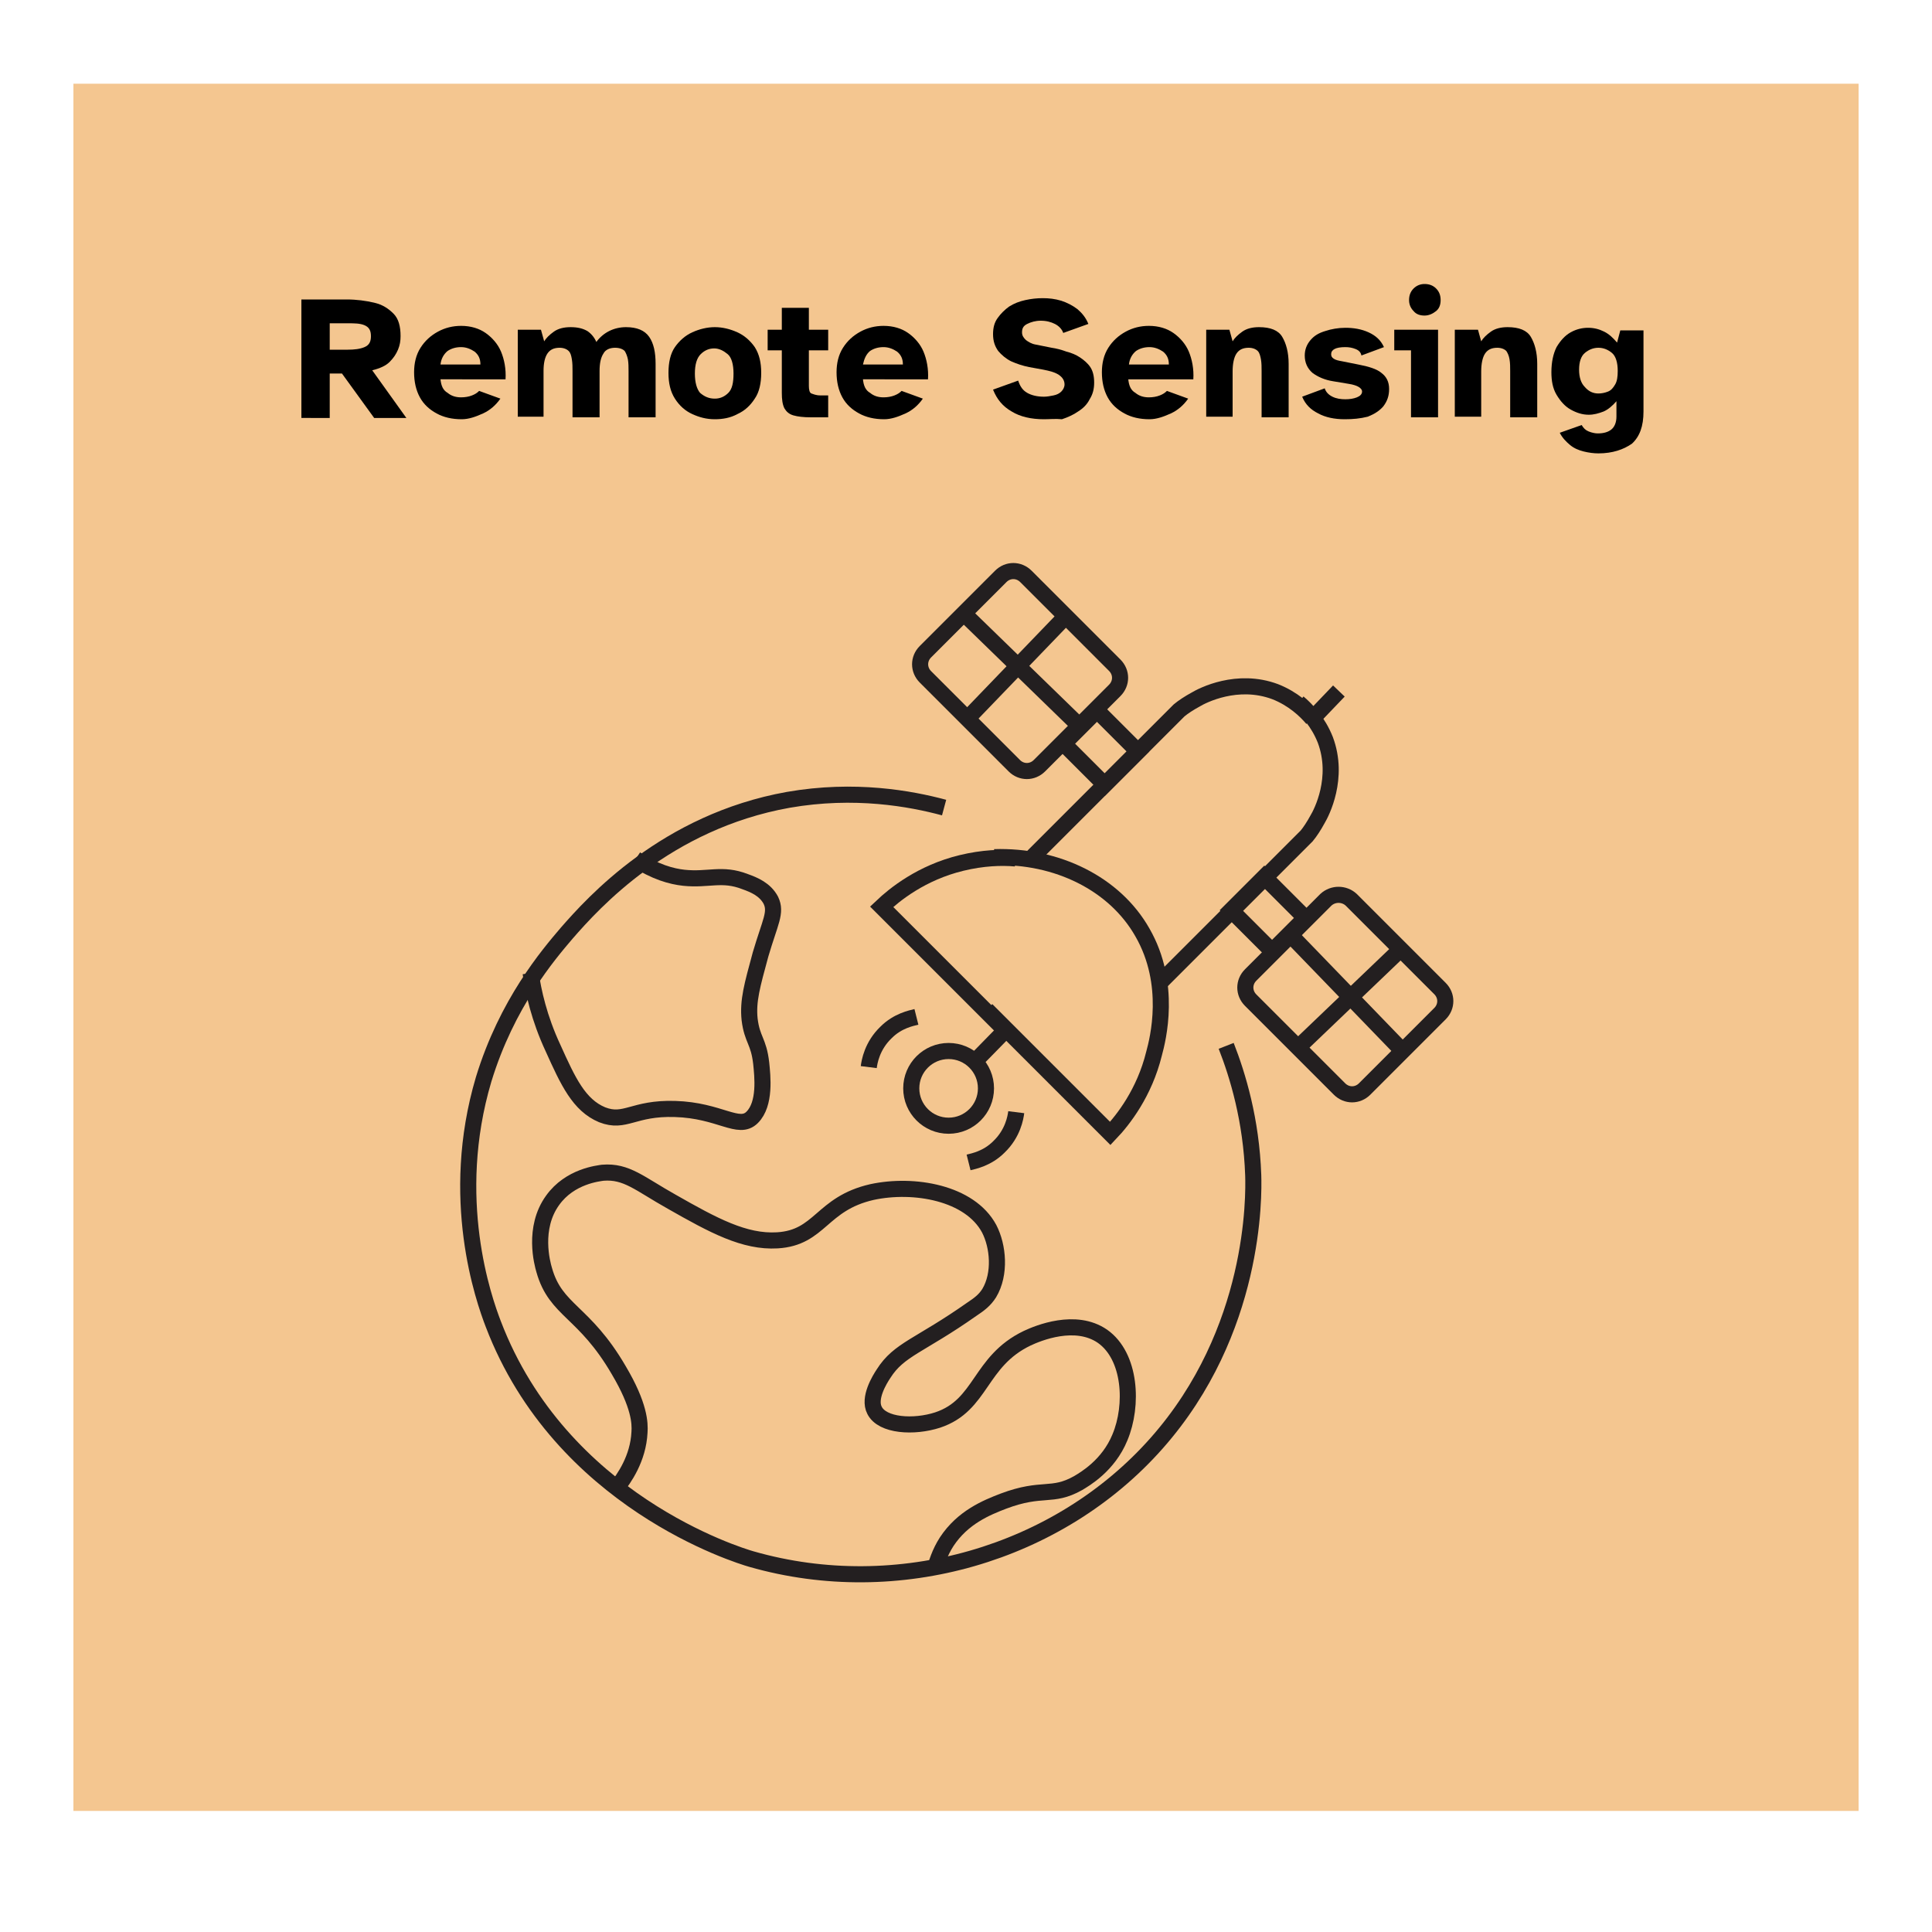 <?xml version="1.0" encoding="utf-8"?>
<!-- Generator: Adobe Illustrator 22.0.1, SVG Export Plug-In . SVG Version: 6.00 Build 0)  -->
<svg version="1.1" id="Layer_1" xmlns="http://www.w3.org/2000/svg" xmlns:xlink="http://www.w3.org/1999/xlink" x="0px" y="0px"
	 viewBox="0 0 300 300" style="enable-background:new 0 0 300 300;" xml:space="preserve">
<style type="text/css">
	.st0{fill:#F4C690;}
	.st1{enable-background:new    ;}
	.st2{fill:none;stroke:#231F20;stroke-width:2.5;stroke-miterlimit:10;}
</style>
<rect x="11.4" y="13" class="st0" width="277.2" height="268.2"/>
<g>
	<g class="st1">
		<path d="M46.8,64.8V46.5h7c1.6,0,3,0.2,4.3,0.5s2.2,0.9,3,1.7s1.1,2,1.1,3.5c0,0.7-0.1,1.4-0.4,2.1c-0.3,0.7-0.7,1.3-1.3,1.9
			c-0.6,0.6-1.5,1-2.7,1.3l5.3,7.4h-5l-5-6.9h-1.9v6.9H46.8z M51.2,54.3H54c1,0,1.9-0.1,2.6-0.4s1-0.8,1-1.7c0-0.9-0.3-1.4-1-1.7
			S55,50.2,54,50.2h-2.8V54.3z"/>
		<path d="M71.7,65.1c-1.5,0-2.8-0.3-3.9-0.9c-1.1-0.6-2-1.4-2.6-2.5c-0.6-1.1-0.9-2.4-0.9-3.9c0-1.4,0.3-2.7,1-3.8
			c0.7-1.1,1.6-1.9,2.7-2.5c1.1-0.6,2.3-0.9,3.6-0.9c1.5,0,2.8,0.4,3.8,1.1s1.9,1.7,2.4,2.9c0.5,1.2,0.8,2.7,0.7,4.3H68.4
			c0.1,1,0.4,1.7,1.1,2.1c0.6,0.5,1.3,0.7,2.1,0.7c0.6,0,1.2-0.1,1.7-0.3s0.8-0.4,1.1-0.7l3.3,1.2c-0.7,1-1.6,1.8-2.7,2.3
			S72.8,65.1,71.7,65.1z M68.4,56.6h6.2c0-0.9-0.3-1.5-0.9-2c-0.6-0.4-1.3-0.7-2.1-0.7c-0.8,0-1.5,0.2-2.1,0.6
			C68.9,55,68.5,55.7,68.4,56.6z"/>
		<path d="M80.4,64.8V51.2h3.6l0.5,1.8c0.3-0.5,0.8-1,1.5-1.5c0.7-0.5,1.6-0.7,2.6-0.7c1.1,0,1.9,0.2,2.6,0.6c0.6,0.4,1.1,1,1.4,1.7
			c0.5-0.7,1.2-1.3,2-1.7c0.8-0.4,1.7-0.6,2.6-0.6c1.7,0,2.9,0.5,3.6,1.5c0.7,1,1,2.4,1,4.2v8.3h-4.2v-7.2c0-0.6,0-1.2-0.1-1.8
			c-0.1-0.5-0.3-1-0.5-1.3c-0.3-0.3-0.8-0.5-1.5-0.5c-0.8,0-1.5,0.3-1.8,0.9c-0.4,0.6-0.6,1.5-0.6,2.7v7.2h-4.2v-7.2
			c0-0.6,0-1.2-0.1-1.8s-0.2-1-0.5-1.3c-0.3-0.3-0.8-0.5-1.4-0.5c-0.9,0-1.5,0.3-1.9,0.9c-0.4,0.6-0.6,1.5-0.6,2.7v7.1H80.4z"/>
		<path d="M111,65.1c-1.3,0-2.4-0.3-3.5-0.8c-1.1-0.5-2-1.3-2.7-2.4s-1-2.4-1-4c0-1.6,0.3-3,1-4c0.7-1,1.6-1.8,2.7-2.3
			c1.1-0.5,2.3-0.8,3.5-0.8c1.2,0,2.4,0.3,3.5,0.8c1.1,0.5,2,1.3,2.7,2.3c0.7,1.1,1,2.4,1,4c0,1.6-0.3,3-1,4
			c-0.7,1.1-1.6,1.9-2.7,2.4C113.4,64.9,112.2,65.1,111,65.1z M111,61.9c0.8,0,1.5-0.3,2.1-0.9s0.8-1.6,0.8-3c0-1.4-0.3-2.5-0.9-3
			s-1.3-0.9-2.1-0.9c-0.8,0-1.5,0.3-2.1,0.9s-0.9,1.6-0.9,3c0,1.4,0.3,2.4,0.8,3C109.4,61.6,110.1,61.9,111,61.9z"/>
		<path d="M125.9,64.8c-1.1,0-2-0.1-2.7-0.3c-0.7-0.2-1.1-0.6-1.4-1.1c-0.3-0.6-0.4-1.4-0.4-2.4v-6.6h-2.2v-3.2h2.2v-3.4h4.2v3.4h3
			v3.2h-3v5.5c0,0.6,0.1,1.1,0.4,1.2s0.7,0.3,1.4,0.3h1.2v3.4H125.9z"/>
		<path d="M137.3,65.1c-1.5,0-2.8-0.3-3.9-0.9c-1.1-0.6-2-1.4-2.6-2.5c-0.6-1.1-0.9-2.4-0.9-3.9c0-1.4,0.3-2.7,1-3.8
			c0.7-1.1,1.6-1.9,2.7-2.5c1.1-0.6,2.3-0.9,3.6-0.9c1.5,0,2.8,0.4,3.8,1.1s1.9,1.7,2.4,2.9c0.5,1.2,0.8,2.7,0.7,4.3H134
			c0.1,1,0.4,1.7,1.1,2.1c0.6,0.5,1.3,0.7,2.1,0.7c0.6,0,1.2-0.1,1.7-0.3s0.8-0.4,1.1-0.7l3.3,1.2c-0.7,1-1.6,1.8-2.7,2.3
			S138.4,65.1,137.3,65.1z M134,56.6h6.2c0-0.9-0.3-1.5-0.9-2c-0.6-0.4-1.3-0.7-2.1-0.7c-0.8,0-1.5,0.2-2.1,0.6
			C134.5,55,134.2,55.7,134,56.6z"/>
		<path d="M162.1,65.1c-2,0-3.7-0.4-5-1.2c-1.4-0.8-2.3-1.9-2.9-3.4l3.9-1.4c0.3,0.9,0.7,1.5,1.4,1.9s1.6,0.6,2.6,0.6
			c0.5,0,1-0.1,1.5-0.2c0.5-0.1,0.9-0.3,1.2-0.6c0.3-0.3,0.5-0.7,0.5-1.1c0-0.6-0.3-1.1-0.9-1.5c-0.6-0.4-1.4-0.6-2.4-0.8l-2.2-0.4
			c-1-0.2-1.9-0.5-2.8-0.9c-0.8-0.4-1.5-1-2-1.6c-0.5-0.7-0.8-1.5-0.8-2.6c0-1,0.2-1.8,0.7-2.5c0.5-0.7,1.1-1.3,1.8-1.8
			c0.8-0.5,1.6-0.8,2.5-1c0.9-0.2,1.8-0.3,2.7-0.3c1,0,1.9,0.1,2.9,0.4c0.9,0.3,1.7,0.7,2.5,1.3c0.7,0.6,1.3,1.3,1.7,2.3l-3.9,1.4
			c-0.2-0.6-0.7-1.1-1.3-1.4c-0.6-0.3-1.3-0.5-2.2-0.5c-0.8,0-1.5,0.2-2.1,0.5c-0.6,0.3-0.8,0.7-0.8,1.3c0,0.5,0.2,0.8,0.6,1.2
			c0.4,0.3,0.9,0.6,1.5,0.7l2.5,0.5c0.7,0.1,1.5,0.3,2.3,0.6c0.8,0.2,1.5,0.5,2.1,0.9s1.2,0.9,1.6,1.5c0.4,0.6,0.6,1.4,0.6,2.4
			c0,1-0.2,1.8-0.7,2.6c-0.4,0.8-1,1.4-1.8,1.9c-0.7,0.5-1.6,0.9-2.5,1.2C163.9,65,163,65.1,162.1,65.1z"/>
		<path d="M178.5,65.1c-1.5,0-2.8-0.3-3.9-0.9c-1.1-0.6-2-1.4-2.6-2.5c-0.6-1.1-0.9-2.4-0.9-3.9c0-1.4,0.3-2.7,1-3.8
			c0.7-1.1,1.6-1.9,2.7-2.5c1.1-0.6,2.3-0.9,3.6-0.9c1.5,0,2.8,0.4,3.8,1.1s1.9,1.7,2.4,2.9c0.5,1.2,0.8,2.7,0.7,4.3h-10.1
			c0.1,1,0.4,1.7,1.1,2.1c0.6,0.5,1.3,0.7,2.1,0.7c0.6,0,1.2-0.1,1.7-0.3s0.8-0.4,1.1-0.7l3.3,1.2c-0.7,1-1.6,1.8-2.7,2.3
			S179.6,65.1,178.5,65.1z M175.3,56.6h6.2c0-0.9-0.3-1.5-0.9-2c-0.6-0.4-1.3-0.7-2.1-0.7c-0.8,0-1.5,0.2-2.1,0.6
			C175.8,55,175.4,55.7,175.3,56.6z"/>
		<path d="M187.3,64.8V51.2h3.6l0.5,1.8c0.3-0.5,0.8-1,1.5-1.5c0.7-0.5,1.6-0.7,2.6-0.7c1.8,0,3,0.5,3.6,1.5c0.6,1,1,2.4,1,4.2v8.3
			h-4.2v-7.2c0-0.6,0-1.2-0.1-1.8c-0.1-0.5-0.2-1-0.5-1.3c-0.3-0.3-0.8-0.5-1.4-0.5c-0.9,0-1.5,0.3-1.9,0.9
			c-0.4,0.6-0.6,1.6-0.6,2.8v7H187.3z"/>
		<path d="M208.8,65.1c-1.6,0-3-0.3-4.1-0.9c-1.2-0.6-2-1.4-2.5-2.6l3.5-1.3c0.2,0.6,0.6,1,1.2,1.3s1.3,0.4,2,0.4
			c0.7,0,1.3-0.1,1.8-0.3s0.8-0.5,0.8-0.9c0-0.3-0.2-0.5-0.5-0.7s-0.9-0.4-1.6-0.5l-2.4-0.4c-1.3-0.2-2.4-0.7-3.2-1.3
			c-0.8-0.7-1.2-1.6-1.2-2.7c0-0.9,0.3-1.7,0.9-2.4s1.3-1.1,2.3-1.4c0.9-0.3,2-0.5,3.1-0.5c1.3,0,2.5,0.2,3.6,0.7
			c1.1,0.5,1.9,1.2,2.4,2.3l-3.5,1.3c-0.1-0.5-0.4-0.8-0.9-1c-0.5-0.2-1-0.3-1.6-0.3c-1.5,0-2.2,0.4-2.2,1.1c0,0.3,0.1,0.5,0.4,0.7
			c0.3,0.2,0.7,0.3,1.3,0.4l2.5,0.5c1.6,0.3,2.9,0.7,3.6,1.3c0.8,0.6,1.2,1.4,1.2,2.5c0,1.1-0.3,1.9-0.9,2.7
			c-0.6,0.7-1.4,1.2-2.4,1.6C211.2,65,210.1,65.1,208.8,65.1z"/>
		<path d="M219.1,64.8V54.4h-2.6v-3.2h6.8v13.6H219.1z M221.2,49c-0.7,0-1.3-0.2-1.7-0.7c-0.5-0.5-0.7-1.1-0.7-1.7
			c0-0.7,0.2-1.3,0.7-1.8c0.5-0.5,1.1-0.7,1.7-0.7c0.7,0,1.3,0.2,1.8,0.7c0.5,0.5,0.7,1.1,0.7,1.8c0,0.7-0.2,1.3-0.7,1.7
			C222.5,48.7,221.9,49,221.2,49z"/>
		<path d="M225.9,64.8V51.2h3.6l0.5,1.8c0.3-0.5,0.8-1,1.5-1.5c0.7-0.5,1.6-0.7,2.6-0.7c1.8,0,3,0.5,3.6,1.5c0.6,1,1,2.4,1,4.2v8.3
			h-4.2v-7.2c0-0.6,0-1.2-0.1-1.8s-0.3-1-0.5-1.3c-0.3-0.3-0.8-0.5-1.4-0.5c-0.9,0-1.5,0.3-1.9,0.9c-0.4,0.6-0.6,1.6-0.6,2.8v7
			H225.9z"/>
		<path d="M248.2,70.4c-0.7,0-1.5-0.1-2.3-0.3c-0.8-0.2-1.5-0.5-2.1-1s-1.2-1.1-1.6-1.9l3.4-1.2c0.3,0.5,0.6,0.8,1.1,1
			c0.5,0.2,1,0.3,1.4,0.3c0.9,0,1.6-0.2,2.1-0.6c0.5-0.4,0.8-1.1,0.8-2v-2.4c-0.6,0.7-1.3,1.3-2,1.6c-0.8,0.3-1.5,0.5-2.3,0.5
			c-1,0-1.9-0.3-2.8-0.8c-0.9-0.5-1.6-1.3-2.2-2.3c-0.6-1-0.8-2.2-0.8-3.5c0-1.6,0.3-2.9,0.8-3.9c0.6-1,1.3-1.8,2.2-2.3
			c0.9-0.5,1.8-0.7,2.7-0.7c0.9,0,1.7,0.2,2.5,0.6s1.4,1,2,1.7l0.5-1.9h3.6v12.6c0,2.3-0.6,3.9-1.8,5
			C252.1,69.8,250.4,70.4,248.2,70.4z M248.2,61.1c0.5,0,1-0.1,1.5-0.3s0.8-0.6,1.1-1.1c0.3-0.5,0.4-1.2,0.4-2.1
			c0-1.3-0.3-2.3-0.9-2.8c-0.6-0.5-1.3-0.8-2.1-0.8c-0.8,0-1.5,0.3-2.1,0.8s-0.9,1.4-0.9,2.6c0,1.2,0.3,2.1,0.9,2.7
			C246.7,60.8,247.4,61.1,248.2,61.1z"/>
	</g>
</g>
<g>
	<path class="st2" d="M203.8,111.6c-1.1-1.3-3-3.1-5.8-4.2c-5.9-2.2-11.3,0.6-12.3,1.2c-1.1,0.6-2,1.2-2.6,1.7L160,133.4"/>
	
		<rect x="167.3" y="111.6" transform="matrix(0.707 -0.707 0.707 0.707 -32.007 154.863)" class="st2" width="7.3" height="9"/>
	<path class="st2" d="M173.1,107.2l-11.7,11.7c-1.1,1.1-2.8,1.1-3.9,0l-13.8-13.8c-1.1-1.1-1.1-2.8,0-3.9l11.7-11.7
		c1.1-1.1,2.8-1.1,3.9,0l13.8,13.8C174.2,104.4,174.2,106.1,173.1,107.2z"/>
	<line class="st2" x1="149.7" y1="95.3" x2="167.6" y2="112.7"/>
	<line class="st2" x1="165.5" y1="95.7" x2="150" y2="111.8"/>
	<path class="st2" d="M156.1,160l-19.2-19.2c2-1.9,6.2-5.3,12.4-6.8c3.3-0.8,6.2-0.9,8.4-0.7"/>
</g>
<g>
	<path class="st2" d="M201.6,109.1c1.3,1.1,3.1,3,4.2,5.8c2.2,5.9-0.6,11.3-1.2,12.3c-0.6,1.1-1.2,2-1.7,2.6l-23.1,23.1"/>
	
		<rect x="193.3" y="137.4" transform="matrix(0.707 -0.707 0.707 0.707 -42.643 180.859)" class="st2" width="7.3" height="9"/>
	<path class="st2" d="M205.9,139.7l-11.7,11.7c-1.1,1.1-1.1,2.8,0,3.9l13.8,13.8c1.1,1.1,2.8,1.1,3.9,0l11.7-11.7
		c1.1-1.1,1.1-2.8,0-3.9l-13.8-13.8C208.7,138.7,207,138.7,205.9,139.7z"/>
	<line class="st2" x1="217.8" y1="163.2" x2="200.4" y2="145.2"/>
	<line class="st2" x1="217.5" y1="147.4" x2="201.3" y2="162.9"/>
	<path class="st2" d="M153.2,156.8l19.2,19.2c2-2.1,5.3-6.3,6.8-12.4c0.6-2.2,2.8-10.8-1.8-18.8c-4.3-7.6-13.3-12-23-11.7"/>
</g>
<path class="st2" d="M146.6,125.4c-5.2-1.4-13.9-3-24.2-1.2c-19,3.4-30.3,16-34.4,20.7c-2.9,3.4-9.3,10.9-12.9,22.7
	c-5.5,18.5,0,34.1,1.5,38c10.5,27.5,38,35.9,40.1,36.5c22.7,6.5,47.7-0.8,62.9-18c15.4-17.4,15.1-38.5,15-41.6
	c-0.3-8.6-2.4-15.5-4.2-20.1"/>
<line class="st2" x1="156.1" y1="160" x2="151.5" y2="164.7"/>
<circle class="st2" cx="147.3" cy="169" r="5.8"/>
<path class="st2" d="M134.9,165.7c0.1-0.8,0.5-3.3,2.7-5.4c1.8-1.8,3.9-2.2,4.7-2.4"/>
<path class="st2" d="M157.8,172.7c-0.1,0.8-0.5,3.3-2.7,5.4c-1.8,1.8-3.9,2.2-4.7,2.4"/>
<path class="st2" d="M95.7,231.1c1.2-1.5,3.4-4.6,3.6-8.7c0.1-1.4,0-4.2-3.2-9.6c-5.4-9.3-9.8-9.2-11.6-15.6
	c-0.3-1-1.8-6.5,1.3-10.8c2.7-3.8,7.2-4.2,7.8-4.3c3.7-0.3,5.7,1.7,10.7,4.5c6.5,3.7,11.3,6.3,16.4,6c6.7-0.4,6.8-5.7,14.7-7.5
	c6.5-1.4,15.2,0.1,18.2,5.7c1.4,2.7,1.8,7,0,10c-0.7,1.1-1.5,1.7-2.7,2.5c-8.1,5.7-11.3,6.2-13.7,10c-0.6,0.9-2.4,3.8-1.4,5.7
	c1.2,2.4,6.1,2.7,9.8,1.5c6.9-2.3,6.4-9.1,13.9-12.7c1.7-0.8,7.5-3.2,11.7-0.3c4.4,3.1,4.8,10.7,2.7,15.7c-1.8,4.4-5.5,6.5-6.5,7.1
	c-4.1,2.3-5.5,0.5-11.6,2.8c-2.6,1-6.3,2.5-8.8,6.3c-1.1,1.7-1.6,3.4-1.9,4.5"/>
<path class="st2" d="M98.7,133.4c3,2,5.6,2.7,7.5,2.9c3.8,0.4,5.9-0.8,9.5,0.6c1.4,0.5,3.1,1.2,4,2.9c0.9,1.9-0.1,3.3-1.6,8.4
	c-1.3,4.8-2,7.2-1.7,10.1c0.4,3.2,1.4,3.3,1.8,6.8c0.2,2,0.7,6.3-1.4,8.4c-2.1,2.1-5-1.1-12-1.3c-6.5-0.2-7.7,2.3-11.3,0.9
	c-3.6-1.5-5.3-5.2-7.6-10.3c-2.2-4.7-3.1-8.9-3.5-11.7"/>
<line class="st2" x1="207.9" y1="107.3" x2="203.4" y2="112"/>
</svg>
